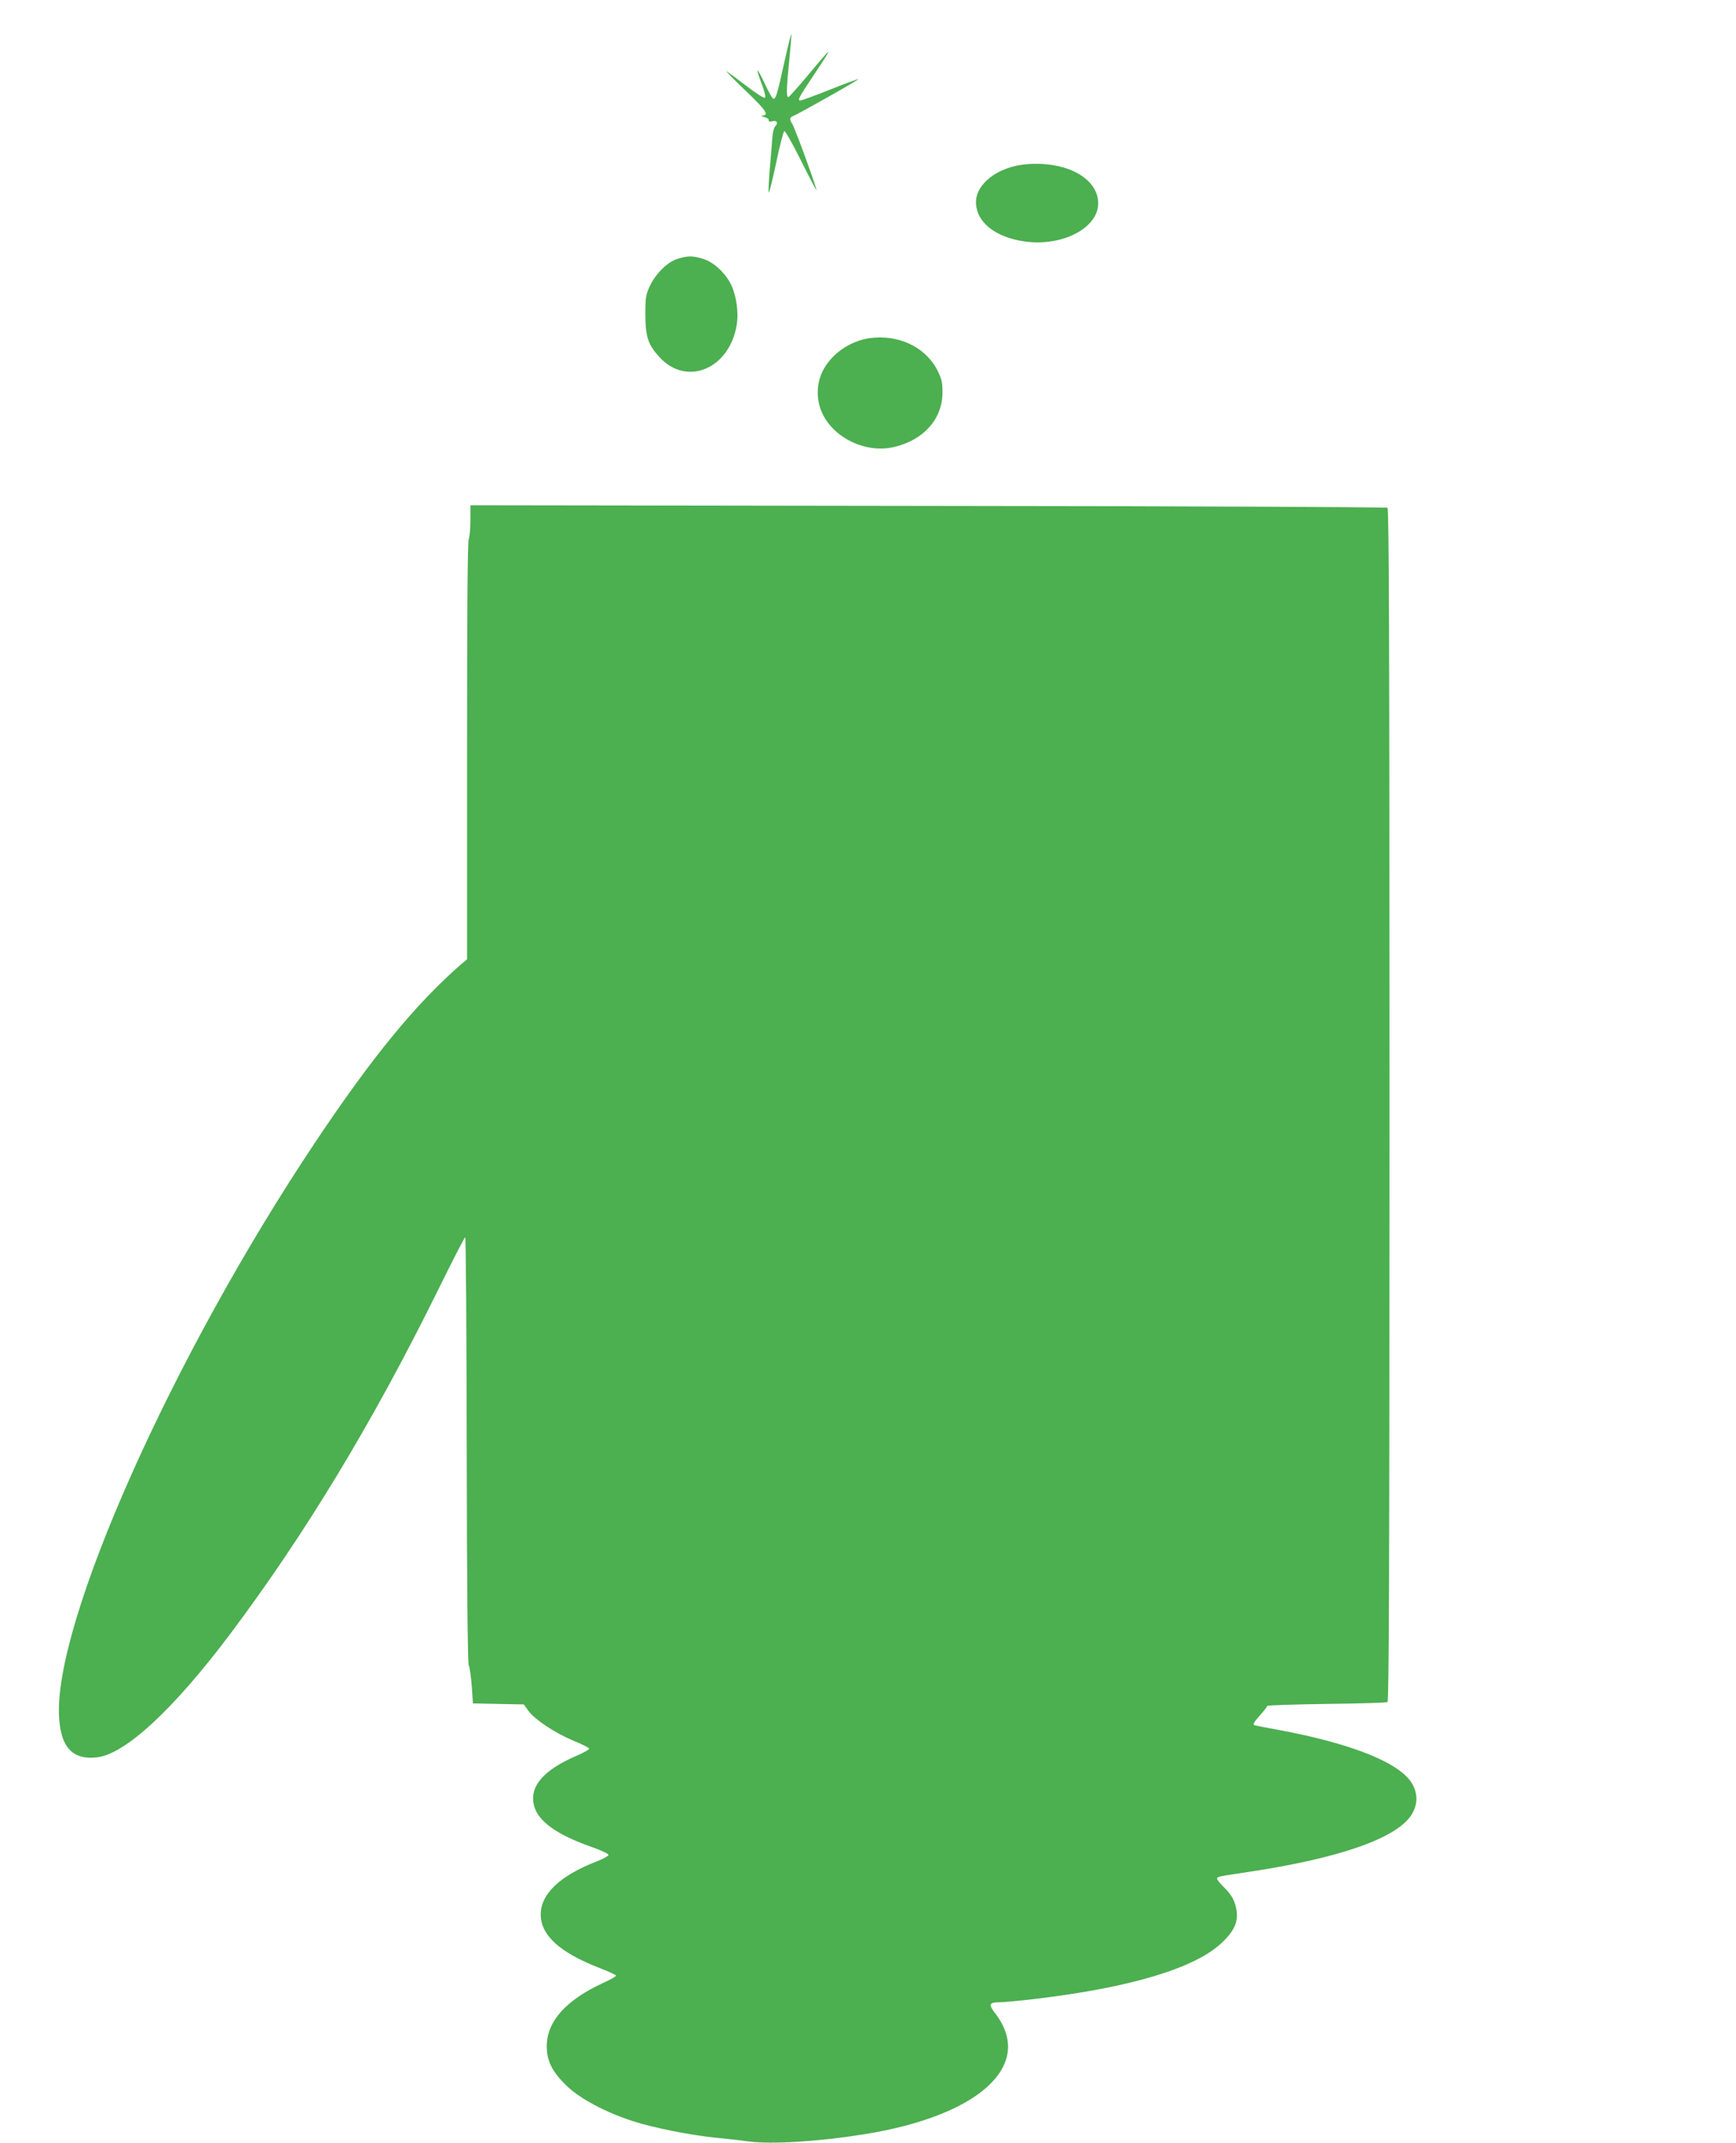 <?xml version="1.0" standalone="no"?>
<!DOCTYPE svg PUBLIC "-//W3C//DTD SVG 20010904//EN"
 "http://www.w3.org/TR/2001/REC-SVG-20010904/DTD/svg10.dtd">
<svg version="1.0" xmlns="http://www.w3.org/2000/svg"
 width="1037pt" height="1280pt" viewBox="0 0 1037 1280"
 preserveAspectRatio="xMidYMid meet">
<g transform="translate(0,1280) scale(0.1,-0.1)"
fill="#4caf50" stroke="none">
<path d="M4685 12427 c-43 -193 -50 -217 -65 -217 -6 0 -28 39 -50 87 -22 47
-42 84 -45 82 -2 -3 9 -39 25 -80 16 -41 25 -78 20 -83 -5 -5 -53 26 -112 71
-57 44 -110 83 -118 87 -8 4 43 -48 114 -116 125 -120 142 -146 98 -149 -9 -1
-3 -4 13 -8 17 -4 29 -13 27 -19 -1 -9 6 -10 23 -6 27 7 35 -12 14 -33 -6 -6
-13 -33 -15 -60 -2 -26 -8 -109 -15 -184 -6 -75 -10 -142 -7 -149 2 -7 22 72
44 175 21 104 44 190 49 192 6 2 51 -78 100 -177 49 -98 91 -178 92 -176 5 5
-127 368 -143 393 -19 29 -18 42 4 50 31 12 393 216 389 220 -2 2 -78 -26
-168 -62 -90 -36 -170 -65 -178 -65 -19 0 -11 15 77 147 125 188 123 189 -28
8 -62 -74 -116 -135 -121 -135 -13 0 -11 53 6 224 8 82 14 151 12 153 -2 1
-21 -75 -42 -170z"/>
<path d="M6121 11818 c-162 -17 -291 -116 -291 -225 0 -118 112 -209 288 -235
225 -33 442 79 442 227 0 153 -196 257 -439 233z"/>
<path d="M4048 11254 c-60 -18 -131 -88 -166 -162 -24 -52 -27 -68 -27 -172 1
-133 16 -179 85 -254 163 -177 418 -69 461 194 12 73 -2 172 -33 238 -34 71
-105 137 -169 156 -63 19 -89 19 -151 0z"/>
<path d="M5194 10780 c-117 -17 -228 -94 -279 -195 -40 -79 -40 -178 -1 -258
72 -148 263 -236 427 -197 178 42 289 168 289 327 0 61 -5 80 -32 134 -72 138
-234 213 -404 189z"/>
<path d="M2810 9690 c0 -50 -5 -100 -10 -110 -7 -12 -10 -453 -10 -1264 l0
-1246 -38 -32 c-271 -237 -529 -552 -867 -1058 -857 -1282 -1568 -2878 -1532
-3440 11 -180 83 -254 227 -237 169 20 456 286 793 734 451 601 853 1266 1239
2048 88 179 163 325 167 325 4 0 8 -572 9 -1270 1 -830 6 -1276 12 -1288 6 -9
13 -64 18 -122 l7 -105 152 -3 152 -3 28 -39 c38 -52 159 -132 269 -178 50
-20 91 -41 93 -47 2 -5 -30 -23 -71 -41 -204 -87 -289 -187 -257 -303 26 -92
136 -170 339 -242 58 -20 105 -42 105 -49 0 -6 -32 -24 -71 -39 -219 -85 -334
-194 -334 -316 0 -125 113 -228 353 -321 53 -20 97 -41 97 -45 0 -5 -34 -24
-76 -43 -223 -103 -336 -229 -338 -376 -1 -90 33 -158 124 -244 80 -75 229
-154 390 -206 118 -39 350 -85 495 -99 61 -6 151 -16 200 -23 141 -17 417 0
684 43 688 109 1020 411 790 717 -47 61 -43 72 26 72 22 0 117 9 210 20 563
67 950 182 1111 333 74 69 100 123 91 192 -9 59 -29 97 -78 144 -21 21 -39 43
-39 49 0 12 4 13 198 42 536 81 876 201 963 339 38 59 40 126 4 187 -74 126
-366 242 -815 324 -63 11 -121 23 -128 25 -9 4 1 22 32 56 25 28 46 55 46 59
0 4 159 9 353 12 193 2 358 7 365 11 9 7 12 731 12 3567 0 2836 -3 3560 -12
3567 -7 4 -1243 10 -2745 11 l-2733 4 0 -92z"/>
</g>
</svg>
